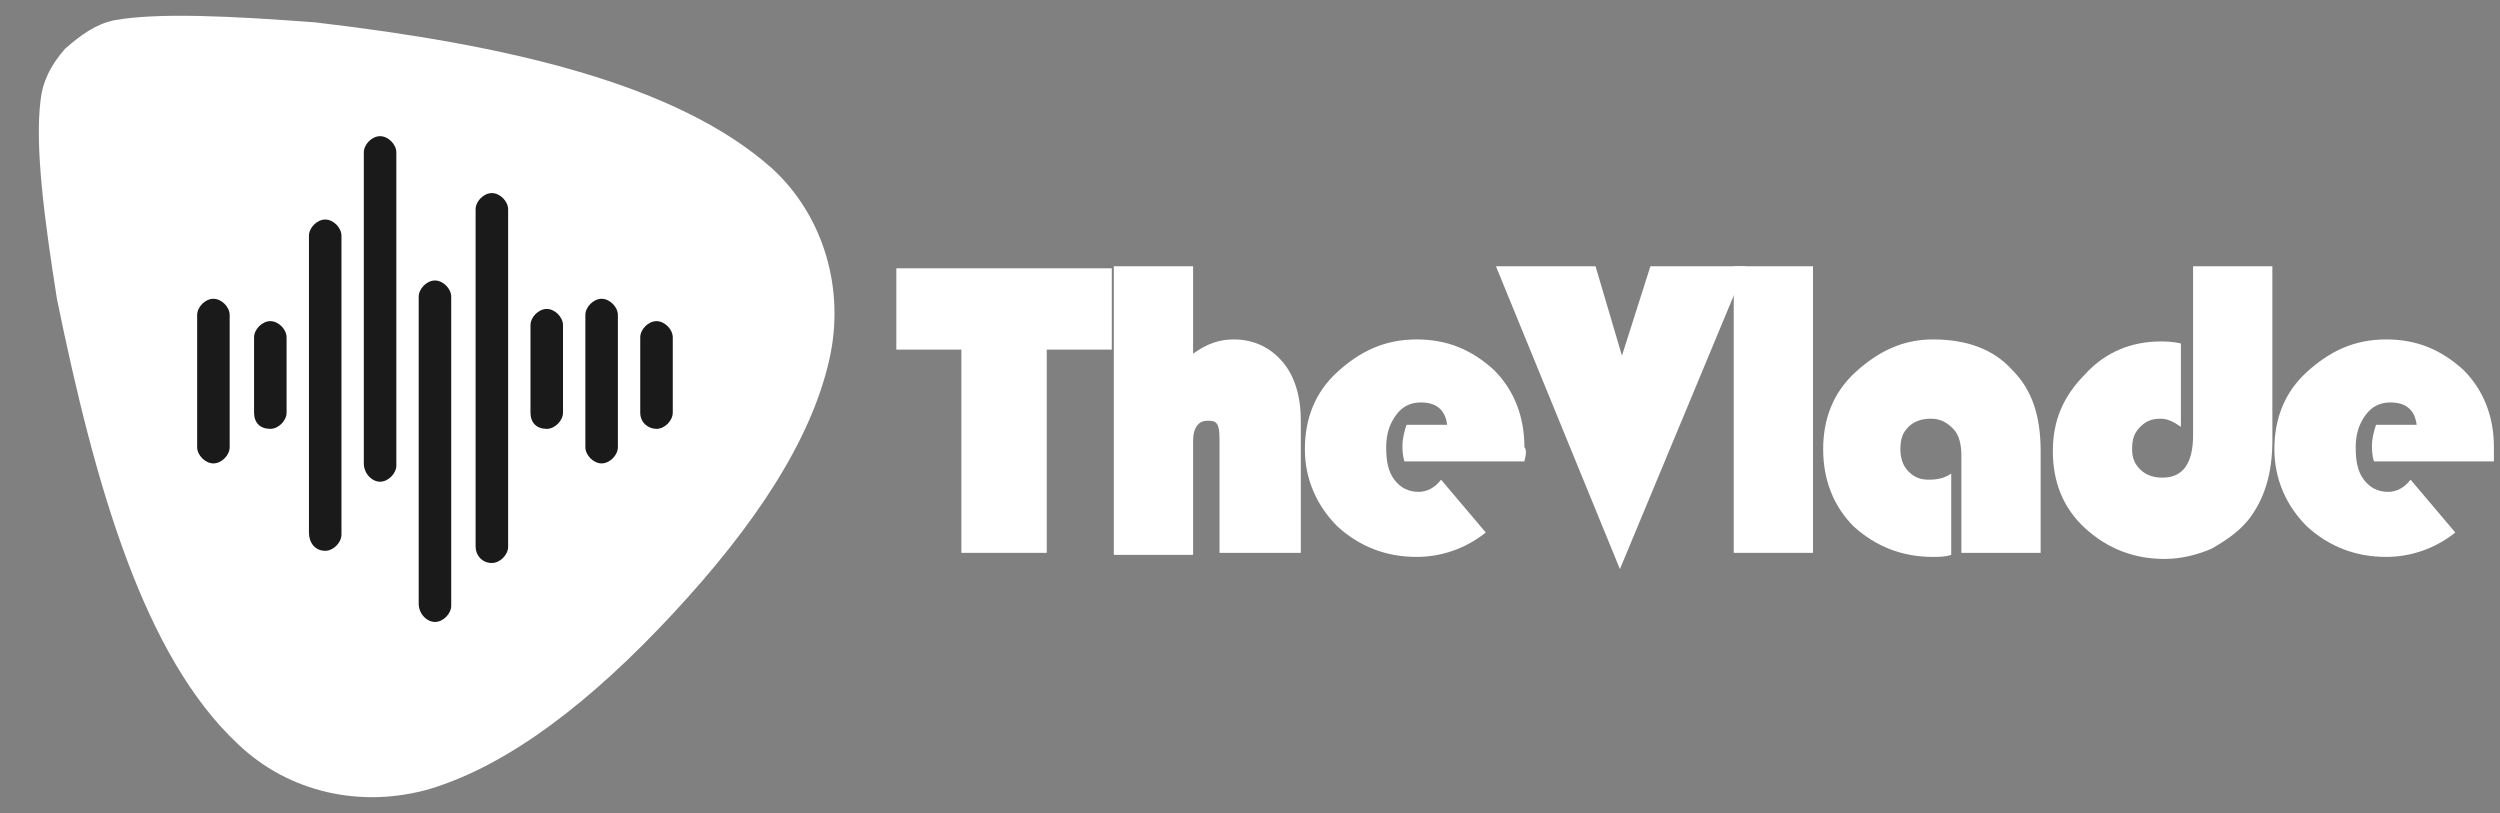 <?xml version="1.0" encoding="UTF-8"?>
<!-- Generator: Adobe Illustrator 27.2.0, SVG Export Plug-In . SVG Version: 6.00 Build 0)  -->
<svg xmlns="http://www.w3.org/2000/svg" xmlns:xlink="http://www.w3.org/1999/xlink" version="1.1" id="Layer_1" x="0px" y="0px" viewBox="0 0 123 40" style="enable-background:new 0 0 123 40;" xml:space="preserve">
<rect x="0" y="0" width="123" height="40" fill="#808080" stroke="none"/>
<style type="text/css">
	.st0{fill:#FFFFFF;}
	.st1{fill:#1A1A1A;}
</style>
<g>
	<g>
		<path class="st0" d="M51.5,17.2v10h-4.2v-10h-3.2v-4h10.6v4H51.5z"></path>
		<path class="st0" d="M58.7,13.1v4.3c0.7-0.5,1.3-0.7,2-0.7c1,0,1.8,0.4,2.4,1.1c0.6,0.7,0.9,1.7,0.9,2.9v6.5H60v-5.4    c0-0.4,0-0.7-0.1-0.9c-0.1-0.2-0.3-0.2-0.5-0.2c-0.4,0-0.7,0.3-0.7,1v5.6h-3.9V13.1H58.7z"></path>
		<path class="st0" d="M75,22.7h-5.9c-0.1-0.3-0.1-0.6-0.1-0.8c0-0.3,0.1-0.7,0.2-1h2c-0.1-0.8-0.6-1.1-1.3-1.1    c-0.5,0-0.9,0.2-1.2,0.6c-0.3,0.4-0.5,0.9-0.5,1.6c0,0.7,0.1,1.2,0.4,1.6s0.7,0.6,1.2,0.6c0.4,0,0.8-0.2,1.1-0.6l2.2,2.6    c-1,0.8-2.2,1.2-3.4,1.2c-1.5,0-2.8-0.5-3.9-1.5c-1-1-1.6-2.3-1.6-3.8c0-1.5,0.5-2.8,1.6-3.8s2.3-1.6,3.9-1.6    c1.5,0,2.7,0.5,3.8,1.5c1,1,1.5,2.3,1.5,3.8C75.1,22.1,75.1,22.3,75,22.7z"></path>
		<path class="st0" d="M85.9,13.1L79.7,28l-6.1-14.9h4.9l1.3,4.4l1.4-4.4H85.9z"></path>
		<path class="st0" d="M89.2,13.1v14.1h-3.9V13.1H89.2z"></path>
		<path class="st0" d="M96,23.3v4c-0.3,0.1-0.6,0.1-0.9,0.1c-1.5,0-2.8-0.5-3.9-1.5c-1-1-1.5-2.3-1.5-3.8c0-1.5,0.5-2.8,1.6-3.8    s2.3-1.6,3.8-1.6c1.7,0,3,0.5,3.9,1.5c1,1,1.4,2.3,1.4,4v5h-3.9v-4.8c0-0.5-0.1-1-0.4-1.3c-0.3-0.3-0.6-0.5-1.1-0.5    c-0.4,0-0.8,0.1-1.1,0.4c-0.3,0.3-0.4,0.6-0.4,1.1c0,0.4,0.1,0.8,0.4,1.1s0.6,0.4,1,0.4C95.4,23.6,95.7,23.5,96,23.3z"></path>
		<path class="st0" d="M107.9,13.1h3.9v8.6c0,1.6-0.4,2.9-1.2,3.9c-0.5,0.6-1.1,1-1.8,1.4c-0.7,0.3-1.5,0.5-2.3,0.5    c-1.5,0-2.8-0.5-3.9-1.5c-1.1-1-1.6-2.3-1.6-3.8c0-1.5,0.5-2.7,1.6-3.8c1-1.1,2.3-1.6,3.7-1.6c0.2,0,0.6,0,1,0.1V21    c-0.3-0.2-0.6-0.4-1-0.4c-0.4,0-0.7,0.1-1,0.4s-0.4,0.6-0.4,1.1c0,0.4,0.1,0.7,0.4,1c0.3,0.3,0.7,0.4,1.1,0.4c1,0,1.5-0.7,1.5-2.1    V13.1z"></path>
		<path class="st0" d="M122.7,22.7h-5.9c-0.1-0.3-0.1-0.6-0.1-0.8c0-0.3,0.1-0.7,0.2-1h2c-0.1-0.8-0.6-1.1-1.3-1.1    c-0.5,0-0.9,0.2-1.2,0.6c-0.3,0.4-0.5,0.9-0.5,1.6c0,0.7,0.1,1.2,0.4,1.6s0.7,0.6,1.2,0.6c0.4,0,0.8-0.2,1.1-0.6l2.2,2.6    c-1,0.8-2.2,1.2-3.4,1.2c-1.5,0-2.8-0.5-3.9-1.5c-1-1-1.6-2.3-1.6-3.8c0-1.5,0.5-2.8,1.6-3.8s2.3-1.6,3.9-1.6    c1.5,0,2.7,0.5,3.8,1.5c1,1,1.5,2.3,1.5,3.8C122.7,22.1,122.7,22.3,122.7,22.7z"></path>
	</g>
	<path class="st0" d="M38,8.3c-4.7-4.2-13.1-6.1-22.5-7.2C11.5,0.8,7.8,0.6,5.6,1C4.7,1.2,4,1.7,3.2,2.4C2.5,3.2,2.1,4,2,4.9   c-0.3,2.3,0.2,6,0.8,9.8c1.9,9.3,4.3,17.6,8.9,21.9c2.5,2.4,6.1,3.2,9.5,2.2c3.9-1.2,7.9-4.3,11.9-8.6c4-4.3,6.8-8.5,7.7-12.5   C41.6,14.2,40.5,10.6,38,8.3z"></path>
	<g>
		<path id="XMLID_577_" class="st1" d="M10.5,22.8L10.5,22.8c0.4,0,0.8-0.4,0.8-0.8v-6.5c0-0.4-0.4-0.8-0.8-0.8l0,0    c-0.4,0-0.8,0.4-0.8,0.8V22C9.7,22.4,10.1,22.8,10.5,22.8z"></path>
		<path id="XMLID_576_" class="st1" d="M13.3,21.1L13.3,21.1c0.4,0,0.8-0.4,0.8-0.8v-3.7c0-0.4-0.4-0.8-0.8-0.8l0,0    c-0.4,0-0.8,0.4-0.8,0.8v3.7C12.5,20.8,12.8,21.1,13.3,21.1z"></path>
		<path id="XMLID_575_" class="st1" d="M16,27.1L16,27.1c0.4,0,0.8-0.4,0.8-0.8V11.6c0-0.4-0.4-0.8-0.8-0.8l0,0    c-0.4,0-0.8,0.4-0.8,0.8v14.6C15.2,26.7,15.5,27.1,16,27.1z"></path>
		<path id="XMLID_574_" class="st1" d="M18.7,23.7L18.7,23.7c0.4,0,0.8-0.4,0.8-0.8V7.5c0-0.4-0.4-0.8-0.8-0.8l0,0    c-0.4,0-0.8,0.4-0.8,0.8v15.3C17.9,23.3,18.3,23.7,18.7,23.7z"></path>
		<path id="XMLID_573_" class="st1" d="M21.4,30.6L21.4,30.6c0.4,0,0.8-0.4,0.8-0.8V14.6c0-0.4-0.4-0.8-0.8-0.8l0,0    c-0.4,0-0.8,0.4-0.8,0.8v15.1C20.6,30.2,21,30.6,21.4,30.6z"></path>
		<path id="XMLID_572_" class="st1" d="M24.2,27.7L24.2,27.7c0.4,0,0.8-0.4,0.8-0.8V10.3c0-0.4-0.4-0.8-0.8-0.8l0,0    c-0.4,0-0.8,0.4-0.8,0.8v16.6C23.4,27.3,23.7,27.7,24.2,27.7z"></path>
		<path id="XMLID_571_" class="st1" d="M26.9,21.1L26.9,21.1c0.4,0,0.8-0.4,0.8-0.8V16c0-0.4-0.4-0.8-0.8-0.8l0,0    c-0.4,0-0.8,0.4-0.8,0.8v4.3C26.1,20.8,26.4,21.1,26.9,21.1z"></path>
		<path id="XMLID_570_" class="st1" d="M29.6,22.8L29.6,22.8c0.4,0,0.8-0.4,0.8-0.8v-6.5c0-0.4-0.4-0.8-0.8-0.8l0,0    c-0.4,0-0.8,0.4-0.8,0.8V22C28.8,22.4,29.2,22.8,29.6,22.8z"></path>
		<path id="XMLID_569_" class="st1" d="M32.3,21.1L32.3,21.1c0.4,0,0.8-0.4,0.8-0.8v-3.7c0-0.4-0.4-0.8-0.8-0.8l0,0    c-0.4,0-0.8,0.4-0.8,0.8v3.7C31.5,20.8,31.9,21.1,32.3,21.1z"></path>
	</g>
</g>
</svg>
